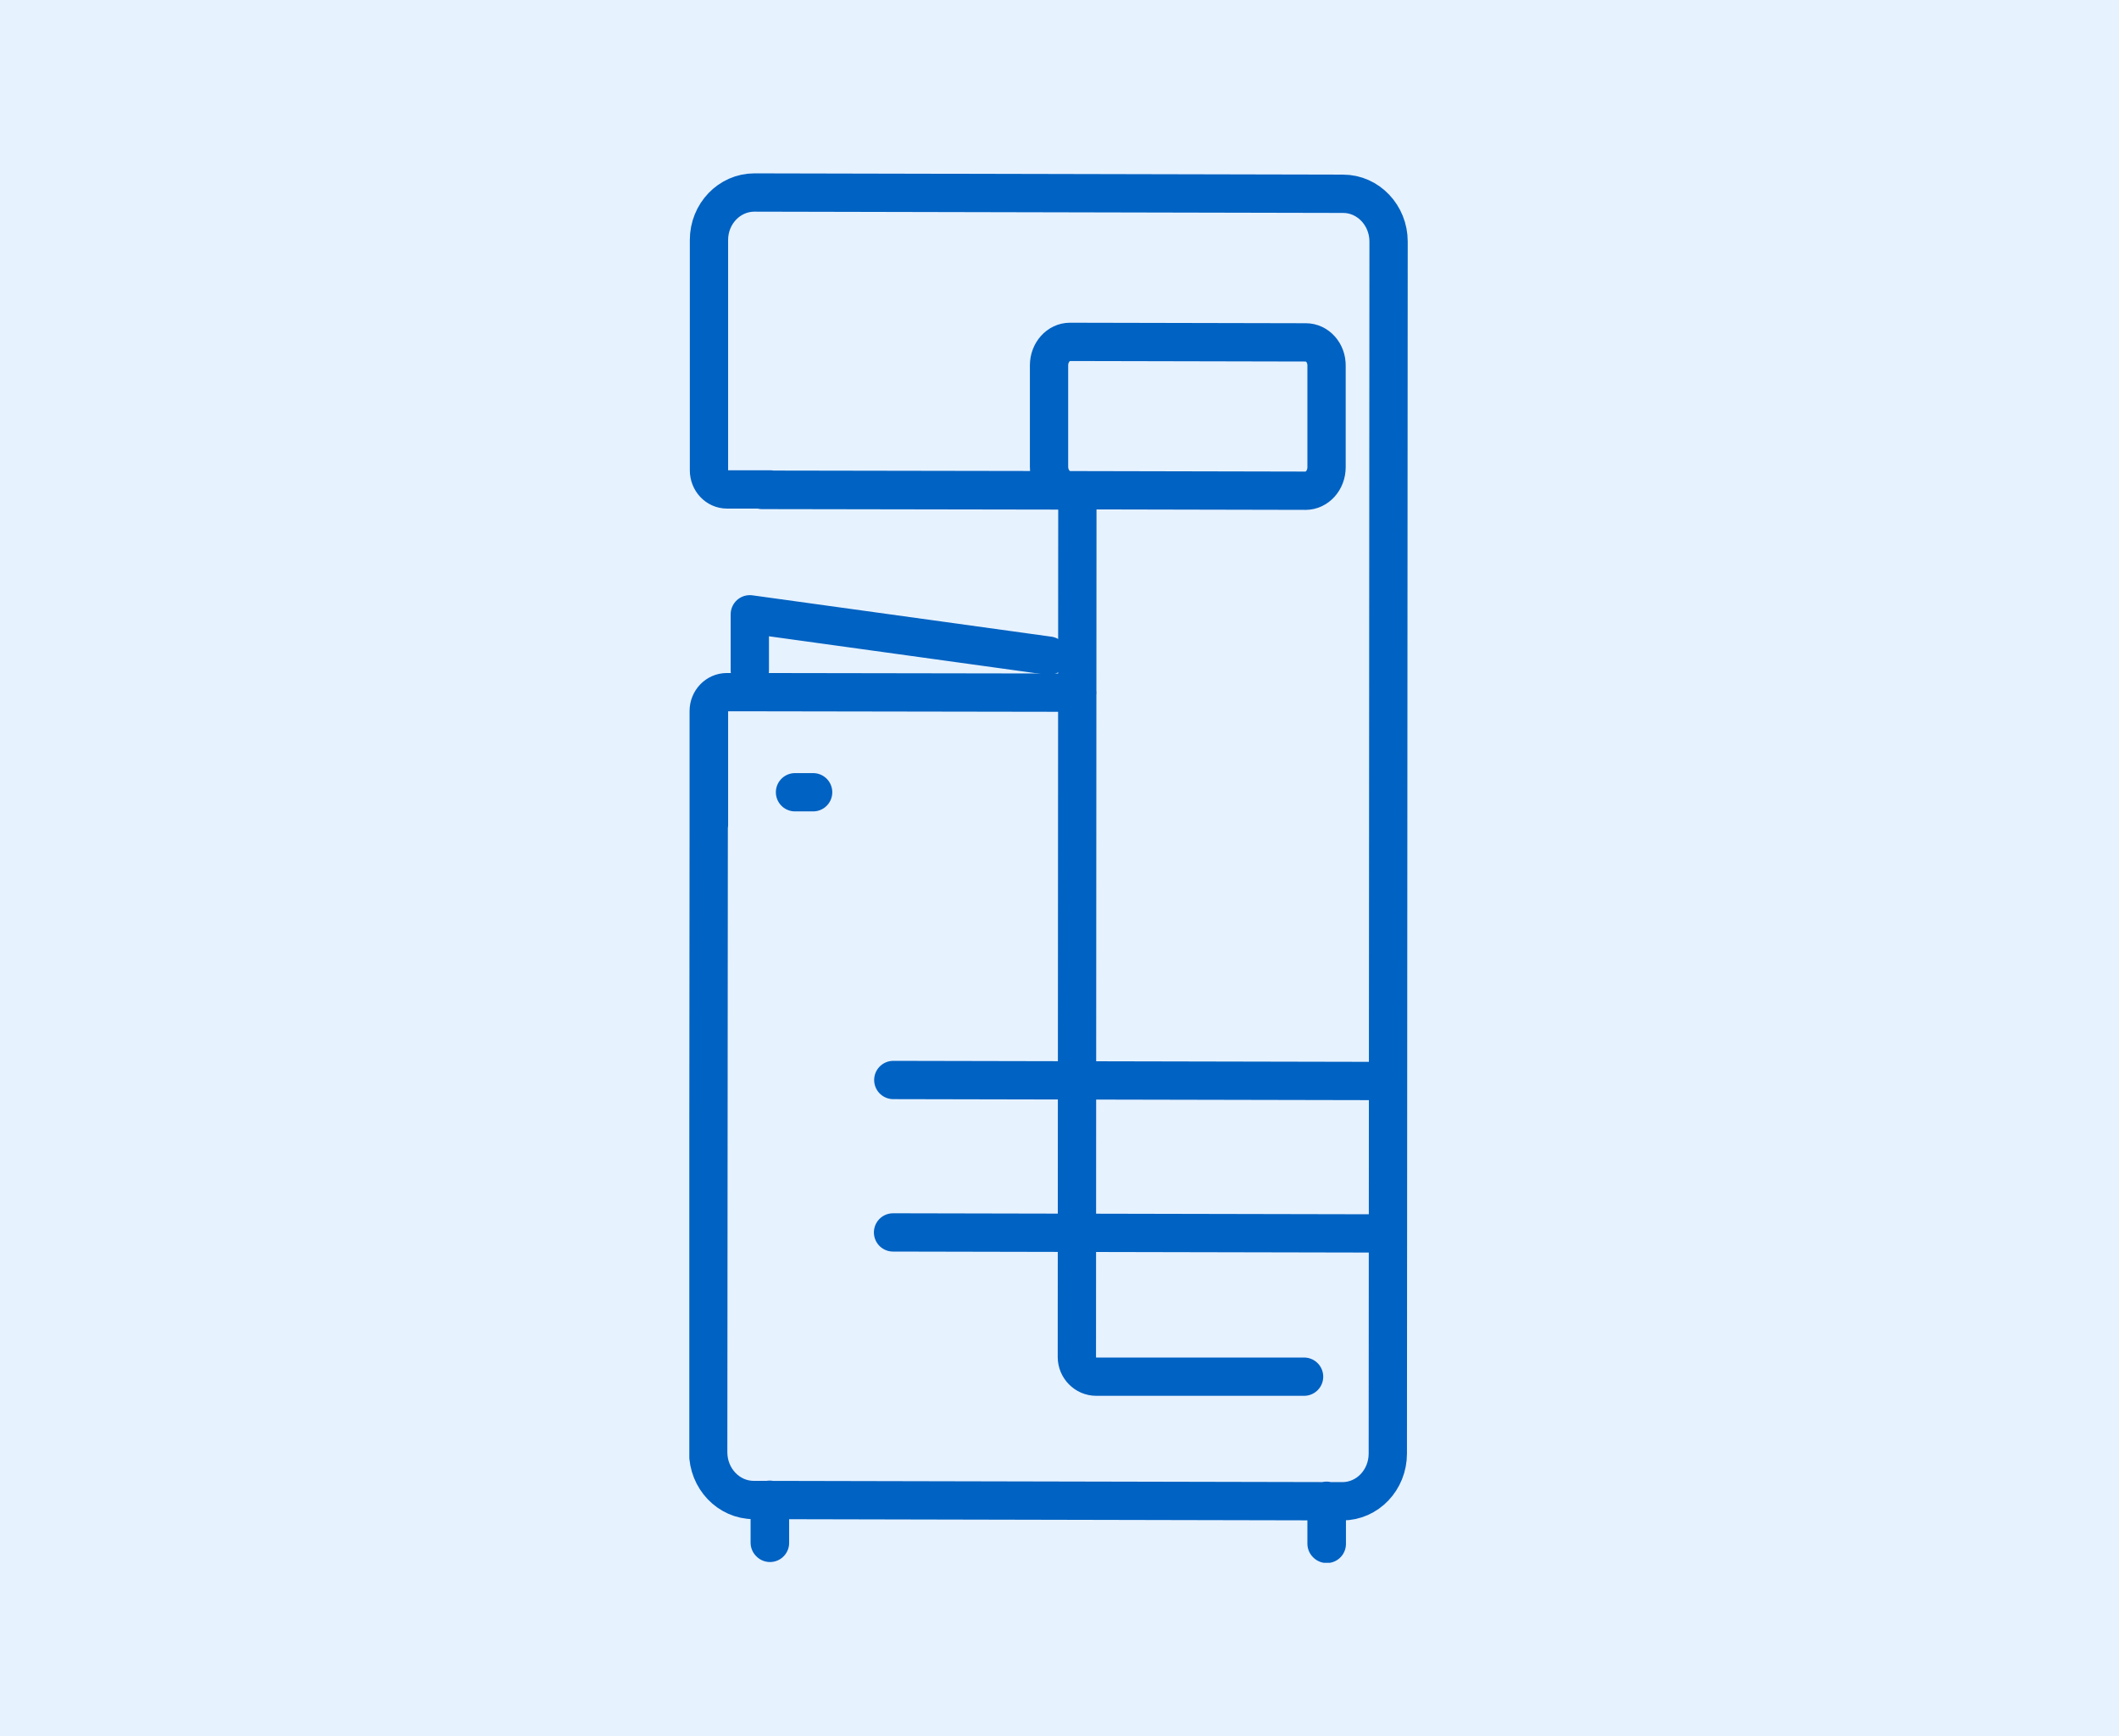 <?xml version="1.0" encoding="UTF-8"?>
<svg id="Ebene_2" xmlns="http://www.w3.org/2000/svg" xmlns:xlink="http://www.w3.org/1999/xlink" viewBox="0 0 83 68">
  <rect x="0" y="0" width="83" height="68" fill="#333333" stroke="none"/>
  <defs>
    <style>
      .cls-1, .cls-2 {
        fill: none;
      }

      .cls-2 {
        stroke: #0062c2;
        stroke-linecap: round;
        stroke-linejoin: round;
        stroke-width: 1.5px;
      }

      .cls-3 {
        fill: #e7f2ff;
      }

      .cls-4 {
        clip-path: url(#clippath);
      }
    </style>
    <clipPath id="clippath">
      <rect class="cls-1" x="27" y="6.79" width="28.15" height="54.42"/>
    </clipPath>
  </defs>
  <g id="Ebene_1-2" data-name="Ebene_1">
    <g>
      <rect class="cls-1" width="83" height="68"/>
      <rect class="cls-3" width="83" height="68"/>
      <g class="cls-4">
        <g>
          <path class="cls-2" d="M34.98,48.27l19.19.04M34.99,42.3l19.19.04M31.14,31.03h.71M42.2,19.2l-.02,33.95c0,.42.34.77.76.77h8.14M34.99,48.27l19.19.04M35,42.3l19.19.04M42.2,27.13l-12.36-.02h-1.36c-.39,0-.71.33-.71.74v4.46M41.87,19.21l-12.02-.02M51.97,58.79v1.68M30.16,58.75v1.68M42.19,27.13l-12.36-.02h-1.36c-.39,0-.71.33-.71.74v4.46l-.02,24.57c0,1.03.8,1.87,1.78,1.87l23.06.05c.98,0,1.78-.83,1.78-1.87l.03-47.47c0-1.03-.8-1.87-1.78-1.87l-23.06-.05c-.98,0-1.78.83-1.78,1.86v9.02c0,.41.31.75.71.75h1.7M41.86,19.2l-12.02-.02M51.96,58.78v1.68M30.15,58.74v1.68M51.15,19.22l-9.24-.02c-.45,0-.82-.41-.82-.92v-3.97c0-.51.37-.92.82-.92l9.24.02c.45,0,.82.41.81.92v3.97c0,.51-.37.92-.82.92h.01Z"/>
          <path class="cls-2" d="M41.08,25.68l-11.71-1.62v2.2"/>
        </g>
      </g>
    </g>
  </g>
</svg>